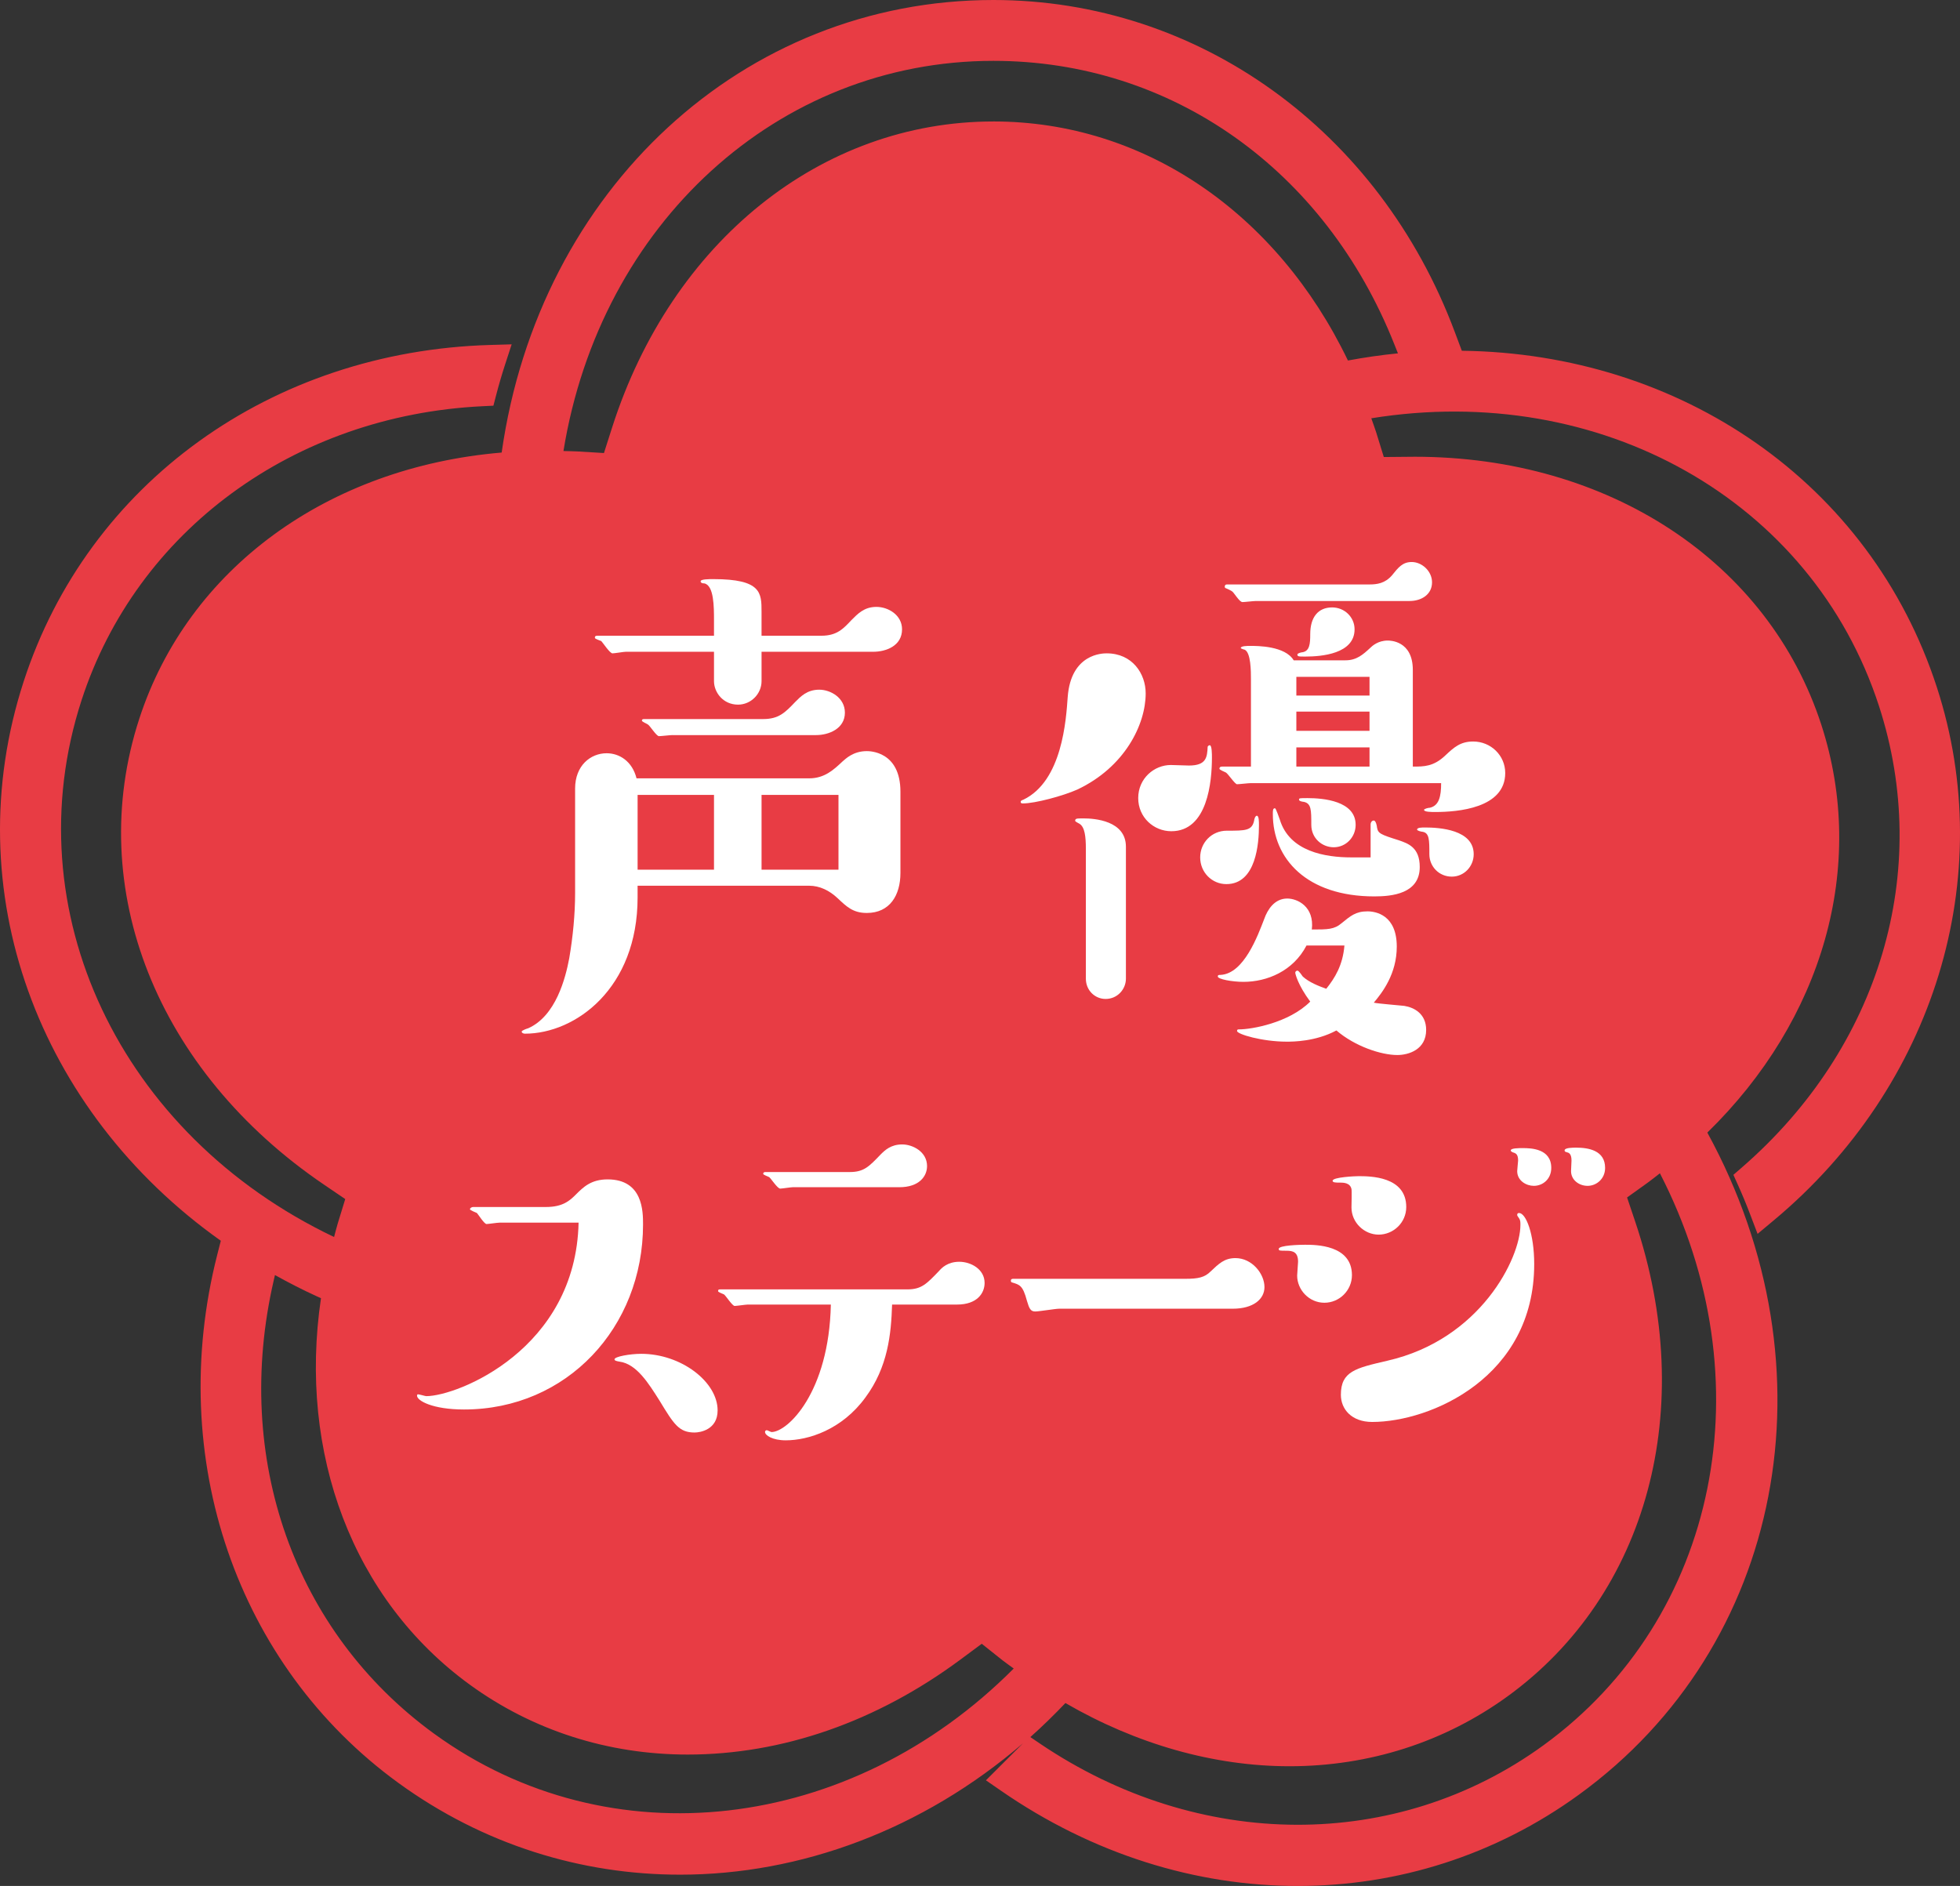 <?xml version="1.0" encoding="UTF-8"?><svg id="_レイヤー_2" xmlns="http://www.w3.org/2000/svg" width="156.977" height="151.072" viewBox="0 0 156.977 151.072"><rect x="0" y="0" width="156.977" height="151.072" fill="#333333" stroke="none"/><defs><style>.cls-1{fill:#e83c44;}.cls-2{fill:#fff;}</style></defs><g id="_レイヤー_4"><path class="cls-1" d="M139.503,93.523l-.675.585.367.814c.351.776.673,1.557.972,2.344l.598,1.57,1.289-1.076c12.88-10.743,18.011-27.508,13.069-42.712-5.334-16.413-20.54-26.736-38.045-26.952l-.563-1.501C110.474,10.439,95.968,0,79.56,0c-20.038,0-36.387,15.175-39.381,36.251-13.913,1.174-25.111,9.279-29.031,21.343-4.407,13.564,1.408,28.21,14.813,37.308l1.689,1.147-.599,1.953c-.112.363-.194.725-.294,1.087C9.58,90.899,1.072,72.894,6.531,56.093c4.409-13.573,17.011-22.817,32.106-23.553l.88-.043.221-.851c.216-.83.454-1.644.715-2.446l.526-1.617-1.699.049c-17.553.502-32.228,11.084-37.384,26.955-5.443,16.747,1.142,34.409,15.789,44.802l-.288,1.13c-4.14,16.284,1.559,32.889,14.516,42.302,6.799,4.941,14.642,7.346,22.556,7.346,9.65,0,19.393-3.593,27.458-10.518l-2.963,2.959,1.181.817c7.354,5.096,15.638,7.647,23.789,7.647,7.969,0,15.814-2.437,22.536-7.323,16.368-11.892,20.616-34.093,10.272-53.026,9.24-9.016,12.822-21.301,9.128-32.669-4.236-13.04-17.013-21.467-32.552-21.467l-2.488.022-.608-1.968c-.12-.387-.265-.755-.394-1.135,18.327-2.964,35.296,6.537,40.66,23.046,4.29,13.202.081,27.37-10.985,36.97ZM79.56,9.73c-13.787,0-25.773,9.622-30.536,24.514l-.653,2.045-2.144-.128c-.369-.022-.733-.02-1.1-.032,2.953-18.204,17.168-31.255,34.434-31.255,14.255,0,26.561,8.706,32.117,22.718l.283.712c-1.328.132-2.662.323-4.005.573-5.673-11.801-16.312-19.148-28.394-19.148ZM25.377,103.84l.33.151c-1.832,12.415,2.536,24.137,11.925,30.96,5.037,3.662,11.071,5.595,17.445,5.595,7.577,0,15.13-2.63,21.845-7.609l1.707-1.266,1.662,1.323c.293.233.601.436.898.66-13.09,13.153-32.374,15.421-46.412,5.227-11.219-8.153-16.144-22.073-12.851-36.331l.095-.413c1.086.602,2.2,1.177,3.355,1.704ZM120.749,135.877c11.233-8.158,15.244-23.082,10.216-38.019l-.652-1.937,1.662-1.192c.334-.24.643-.498.968-.745,8.508,16.531,4.714,35.613-9.336,45.825-11.744,8.531-27.569,8.479-40.32-.144l-.766-.519c.964-.857,1.898-1.772,2.809-2.727,5.663,3.284,11.866,5.063,17.944,5.063h.002c6.385,0,12.428-1.939,17.474-5.606Z"/><path class="cls-2" d="M64.8,62.348c1.241,0,1.968-.685,2.695-1.369.214-.171.813-.812,1.926-.812.214,0,2.695,0,2.695,3.252v6.503c0,1.797-.855,3.209-2.695,3.209-1.112,0-1.626-.514-2.354-1.198-.642-.599-1.412-.984-2.268-.984h-13.734v.941c0,7.273-4.963,10.911-9.027,10.911-.086,0-.257-.043-.257-.172,0-.085.471-.257.514-.257,2.225-.983,2.995-4.021,3.294-5.604.3-1.754.471-3.551.471-5.22v-8.386c0-1.84,1.241-2.824,2.524-2.824,1.027,0,2.054.642,2.396,2.011h13.819ZM60.993,54.561c0,1.027-.855,1.883-1.883,1.883-1.198,0-1.926-.984-1.926-1.883v-2.353h-7.06c-.171,0-.898.128-1.069.128-.214,0-.77-.855-.898-.984-.086-.042-.514-.171-.514-.256,0-.129.043-.172.214-.172h9.327v-1.24c0-1.07,0-2.781-.77-2.952-.171,0-.3-.043-.3-.172,0-.171.685-.171,1.027-.171,3.851,0,3.851,1.112,3.851,2.61v1.925h4.792c1.24,0,1.754-.556,2.396-1.24.514-.514,1.027-1.07,2.012-1.07.94,0,2.053.643,2.053,1.797,0,1.327-1.283,1.798-2.31,1.798h-8.942v2.353ZM51.066,63.674v5.99h6.118v-5.99h-6.118ZM53.847,58.882c-.171,0-.898.086-1.069.086-.214,0-.728-.855-.898-.941-.043-.043-.471-.214-.471-.3,0-.085.043-.128.171-.128h9.541c1.241,0,1.755-.514,2.567-1.369.428-.428.941-.984,1.926-.984.898,0,2.054.642,2.054,1.84,0,1.284-1.284,1.797-2.311,1.797h-11.51ZM60.993,69.665h6.161v-5.99h-6.161v5.99Z"/><path class="cls-2" d="M91.758,55.545c0,2.481-1.668,5.904-5.477,7.701-1.154.514-3.38,1.112-4.363,1.112-.043,0-.172,0-.172-.128,0-.086.086-.129.214-.171,3.124-1.498,3.423-6.418,3.552-8.215.257-3.509,2.824-3.509,3.123-3.509,2.054,0,3.123,1.626,3.123,3.209ZM90.175,78.393c0,.855-.685,1.626-1.625,1.626-.856,0-1.583-.685-1.583-1.626v-10.397c0-.983-.086-1.754-.514-2.011-.172-.085-.3-.171-.343-.214,0-.214.086-.214.685-.214.855,0,3.38.171,3.38,2.268v10.568ZM93.77,61.279c.214,0,1.24.043,1.454.043,1.412,0,1.455-.685,1.498-1.498,0-.043.085-.128.171-.128.171,0,.171.728.171.984,0,1.925-.342,5.904-3.251,5.904-1.412,0-2.653-1.113-2.653-2.653,0-1.583,1.284-2.652,2.61-2.652ZM98.262,66.541c1.497,0,2.011,0,2.182-.813,0-.085.086-.385.215-.385.171,0,.171.471.171.771,0,1.412-.214,4.706-2.61,4.706-1.155,0-2.097-.941-2.097-2.14,0-1.154.898-2.139,2.14-2.139ZM104.637,75.741c-1.069,2.053-3.166,2.909-5.049,2.909-.898,0-2.054-.214-2.054-.428,0-.129.086-.129.214-.129,1.883-.085,2.995-3.166,3.509-4.492.257-.728.812-1.626,1.84-1.626.812,0,2.182.642,1.968,2.481,1.284,0,1.797,0,2.396-.514.685-.556,1.112-.94,2.054-.94.685,0,2.353.299,2.353,2.823,0,2.183-1.155,3.68-1.84,4.492.386.086,2.097.214,2.439.257.812.129,1.754.643,1.754,1.926,0,1.583-1.412,2.011-2.311,2.011-1.283,0-3.38-.685-4.877-1.968-1.669.898-3.509.898-3.979.898-1.968,0-3.979-.6-3.979-.855,0-.129.086-.129.172-.129.983,0,3.979-.514,5.69-2.225-.984-1.326-1.198-2.225-1.198-2.311,0-.129.128-.171.171-.171.129,0,.386.428.428.471.514.471,1.284.77,1.883.983.685-.855,1.326-1.882,1.455-3.465h-3.038ZM100.145,62.733c-.172,0-.898.086-1.07.086-.171,0-.727-.855-.898-.941-.085-.043-.513-.214-.513-.299,0-.129.085-.172.214-.172h2.311v-6.974c0-.642,0-2.183-.514-2.396-.043,0-.3-.085-.3-.128,0-.171.514-.171.771-.171.556,0,2.781,0,3.466,1.155h4.149c.898,0,1.412-.471,1.969-.984.171-.171.642-.599,1.412-.599.171,0,2.011,0,2.011,2.353v7.744c.898,0,1.668,0,2.609-.898.685-.642,1.198-1.112,2.226-1.112,1.411,0,2.566,1.112,2.566,2.524,0,2.824-3.808,3.123-5.604,3.123-.3,0-.898,0-.898-.171,0-.085.342-.171.471-.171.728-.171.898-.898.898-1.969h-15.274ZM100.573,48.143c-.171,0-.898.086-1.069.086-.172,0-.471-.428-.6-.599-.214-.3-.257-.3-.728-.514-.042,0-.085-.043-.085-.128,0-.129.085-.172.171-.172h11.424c.599,0,1.24-.085,1.797-.728.514-.642.855-1.069,1.583-1.069.813,0,1.626.728,1.626,1.626,0,.984-.855,1.497-1.797,1.497h-12.322ZM109.772,66.028c0-.128.085-.3.256-.3.172,0,.257.471.257.557.086.471.257.556,1.755,1.026.727.257,1.668.557,1.668,2.14,0,2.14-2.225,2.354-3.637,2.354-5.434,0-8.129-3.038-8.129-6.589,0-.3,0-.471.171-.471.086,0,.343.812.385.898.771,2.566,3.638,3.037,5.733,3.037h1.541v-2.652ZM109.686,55.716v-1.497h-5.861v1.497h5.861ZM109.686,58.54v-1.54h-5.861v1.54h5.861ZM109.686,59.867h-5.861v1.54h5.861v-1.54ZM104.551,52.593c-.556,0-.642,0-.642-.171,0-.086.3-.172.386-.172.599-.085.642-.685.642-1.454,0-1.369.642-2.14,1.754-2.14.984,0,1.797.771,1.797,1.754,0,1.969-2.652,2.183-3.937,2.183ZM106.819,67.868c-.94,0-1.797-.728-1.797-1.797,0-1.198,0-1.712-.599-1.84-.043,0-.385-.043-.385-.171,0-.129.042-.129.685-.129,1.24,0,3.851.214,3.851,2.14,0,.984-.771,1.797-1.755,1.797ZM116.275,70.221c-1.026,0-1.797-.813-1.797-1.797,0-1.155,0-1.712-.557-1.798-.085,0-.428-.085-.428-.171,0-.171.386-.171.642-.171,1.155,0,3.894.171,3.894,2.14,0,.983-.77,1.797-1.754,1.797Z"/><path class="cls-2" d="M39.999,97.939c-.184,0-.885.11-1.032.11-.185,0-.663-.773-.774-.885-.073-.036-.553-.221-.553-.295,0-.11.147-.184.258-.184h5.825c1.364,0,1.917-.517,2.396-.996.59-.59,1.216-1.216,2.544-1.216,2.838,0,2.838,2.58,2.838,3.612,0,8.221-6.082,14.82-14.34,14.82-2.508,0-3.761-.701-3.761-1.106,0-.073.037-.11.073-.11.111,0,.59.147.664.147,2.507,0,11.981-3.761,12.202-13.898h-6.341ZM55.63,114.749c-1.253,0-1.658-.663-2.802-2.544-.885-1.4-1.843-2.949-3.207-3.133-.222-.037-.405-.074-.405-.185,0-.222,1.253-.442,2.138-.442,3.208,0,6.12,2.249,6.12,4.534,0,1.549-1.401,1.77-1.844,1.77Z"/><path class="cls-2" d="M59.87,104.501c-.146,0-.885.11-1.031.11-.185,0-.701-.811-.849-.922-.073-.037-.479-.184-.479-.258,0-.147.074-.147.185-.147h14.968c1.143,0,1.548-.442,2.543-1.475.222-.258.701-.737,1.623-.737s2.027.59,2.027,1.695c0,.812-.59,1.733-2.212,1.733h-5.198c-.074,2.359-.332,5.014-2.139,7.446-1.88,2.581-4.57,3.429-6.377,3.429-1.069,0-1.659-.405-1.659-.663,0-.074.037-.148.147-.148.037,0,.332.148.369.148,1.29,0,4.607-3.171,4.755-10.212h-6.673ZM63.483,95.1c-.147,0-.848.111-.995.111-.222,0-.737-.812-.885-.922-.074-.037-.479-.185-.479-.258,0-.111.074-.147.185-.147h6.746c1.143,0,1.548-.442,2.47-1.401.332-.332.812-.811,1.732-.811.849,0,1.991.59,1.991,1.732,0,.848-.663,1.695-2.212,1.695h-8.553Z"/><path class="cls-2" d="M84.83,104.832c-.295,0-1.622.222-1.917.222-.368,0-.479-.222-.663-.848-.332-1.254-.59-1.29-1.18-1.475-.074,0-.11-.074-.11-.147,0-.111.073-.147.184-.147h13.788c1.032,0,1.548-.11,2.027-.59.663-.627,1.106-1.069,1.991-1.069,1.326,0,2.322,1.254,2.322,2.322,0,.959-.885,1.732-2.544,1.732h-13.898Z"/><path class="cls-2" d="M106.065,104.354c-1.217,0-2.175-1.032-2.175-2.176,0-.184.073-.921.073-1.105,0-.774-.405-.885-.921-.885-.554,0-.627,0-.627-.147,0-.295,1.732-.332,2.102-.332.848,0,3.76,0,3.76,2.434,0,1.216-.995,2.212-2.212,2.212ZM110.416,98.898c-1.144,0-2.175-.959-2.175-2.175,0-.259.036-1.291,0-1.475-.111-.517-.664-.517-.922-.517-.332,0-.59,0-.59-.147,0-.295,1.843-.369,2.064-.369.922,0,3.834,0,3.834,2.471,0,1.253-1.032,2.212-2.212,2.212ZM111.116,108.998c7.447-1.695,10.654-8.221,10.654-10.875,0-.221,0-.332-.074-.479-.073-.147-.184-.221-.184-.331,0-.111.073-.148.146-.148.554,0,1.217,1.659,1.217,4.093,0,9.068-8.295,12.645-12.977,12.645-1.658,0-2.507-1.032-2.507-2.175,0-1.881,1.18-2.139,3.724-2.729ZM122.839,94.99c-.59,0-1.326-.405-1.326-1.18,0-.147.073-.737.073-.848,0-.553-.222-.59-.442-.663-.074-.037-.147-.074-.147-.148,0-.184.663-.184.958-.184.664,0,2.286.037,2.286,1.585,0,.885-.663,1.438-1.401,1.438ZM127.152,94.99c-.7,0-1.327-.479-1.327-1.18,0-.11.037-.737.037-.848,0-.553-.221-.627-.369-.663-.11-.037-.184-.037-.184-.148,0-.221.663-.221.922-.221.995,0,2.322.221,2.322,1.622,0,.885-.701,1.438-1.401,1.438Z"/></g></svg>